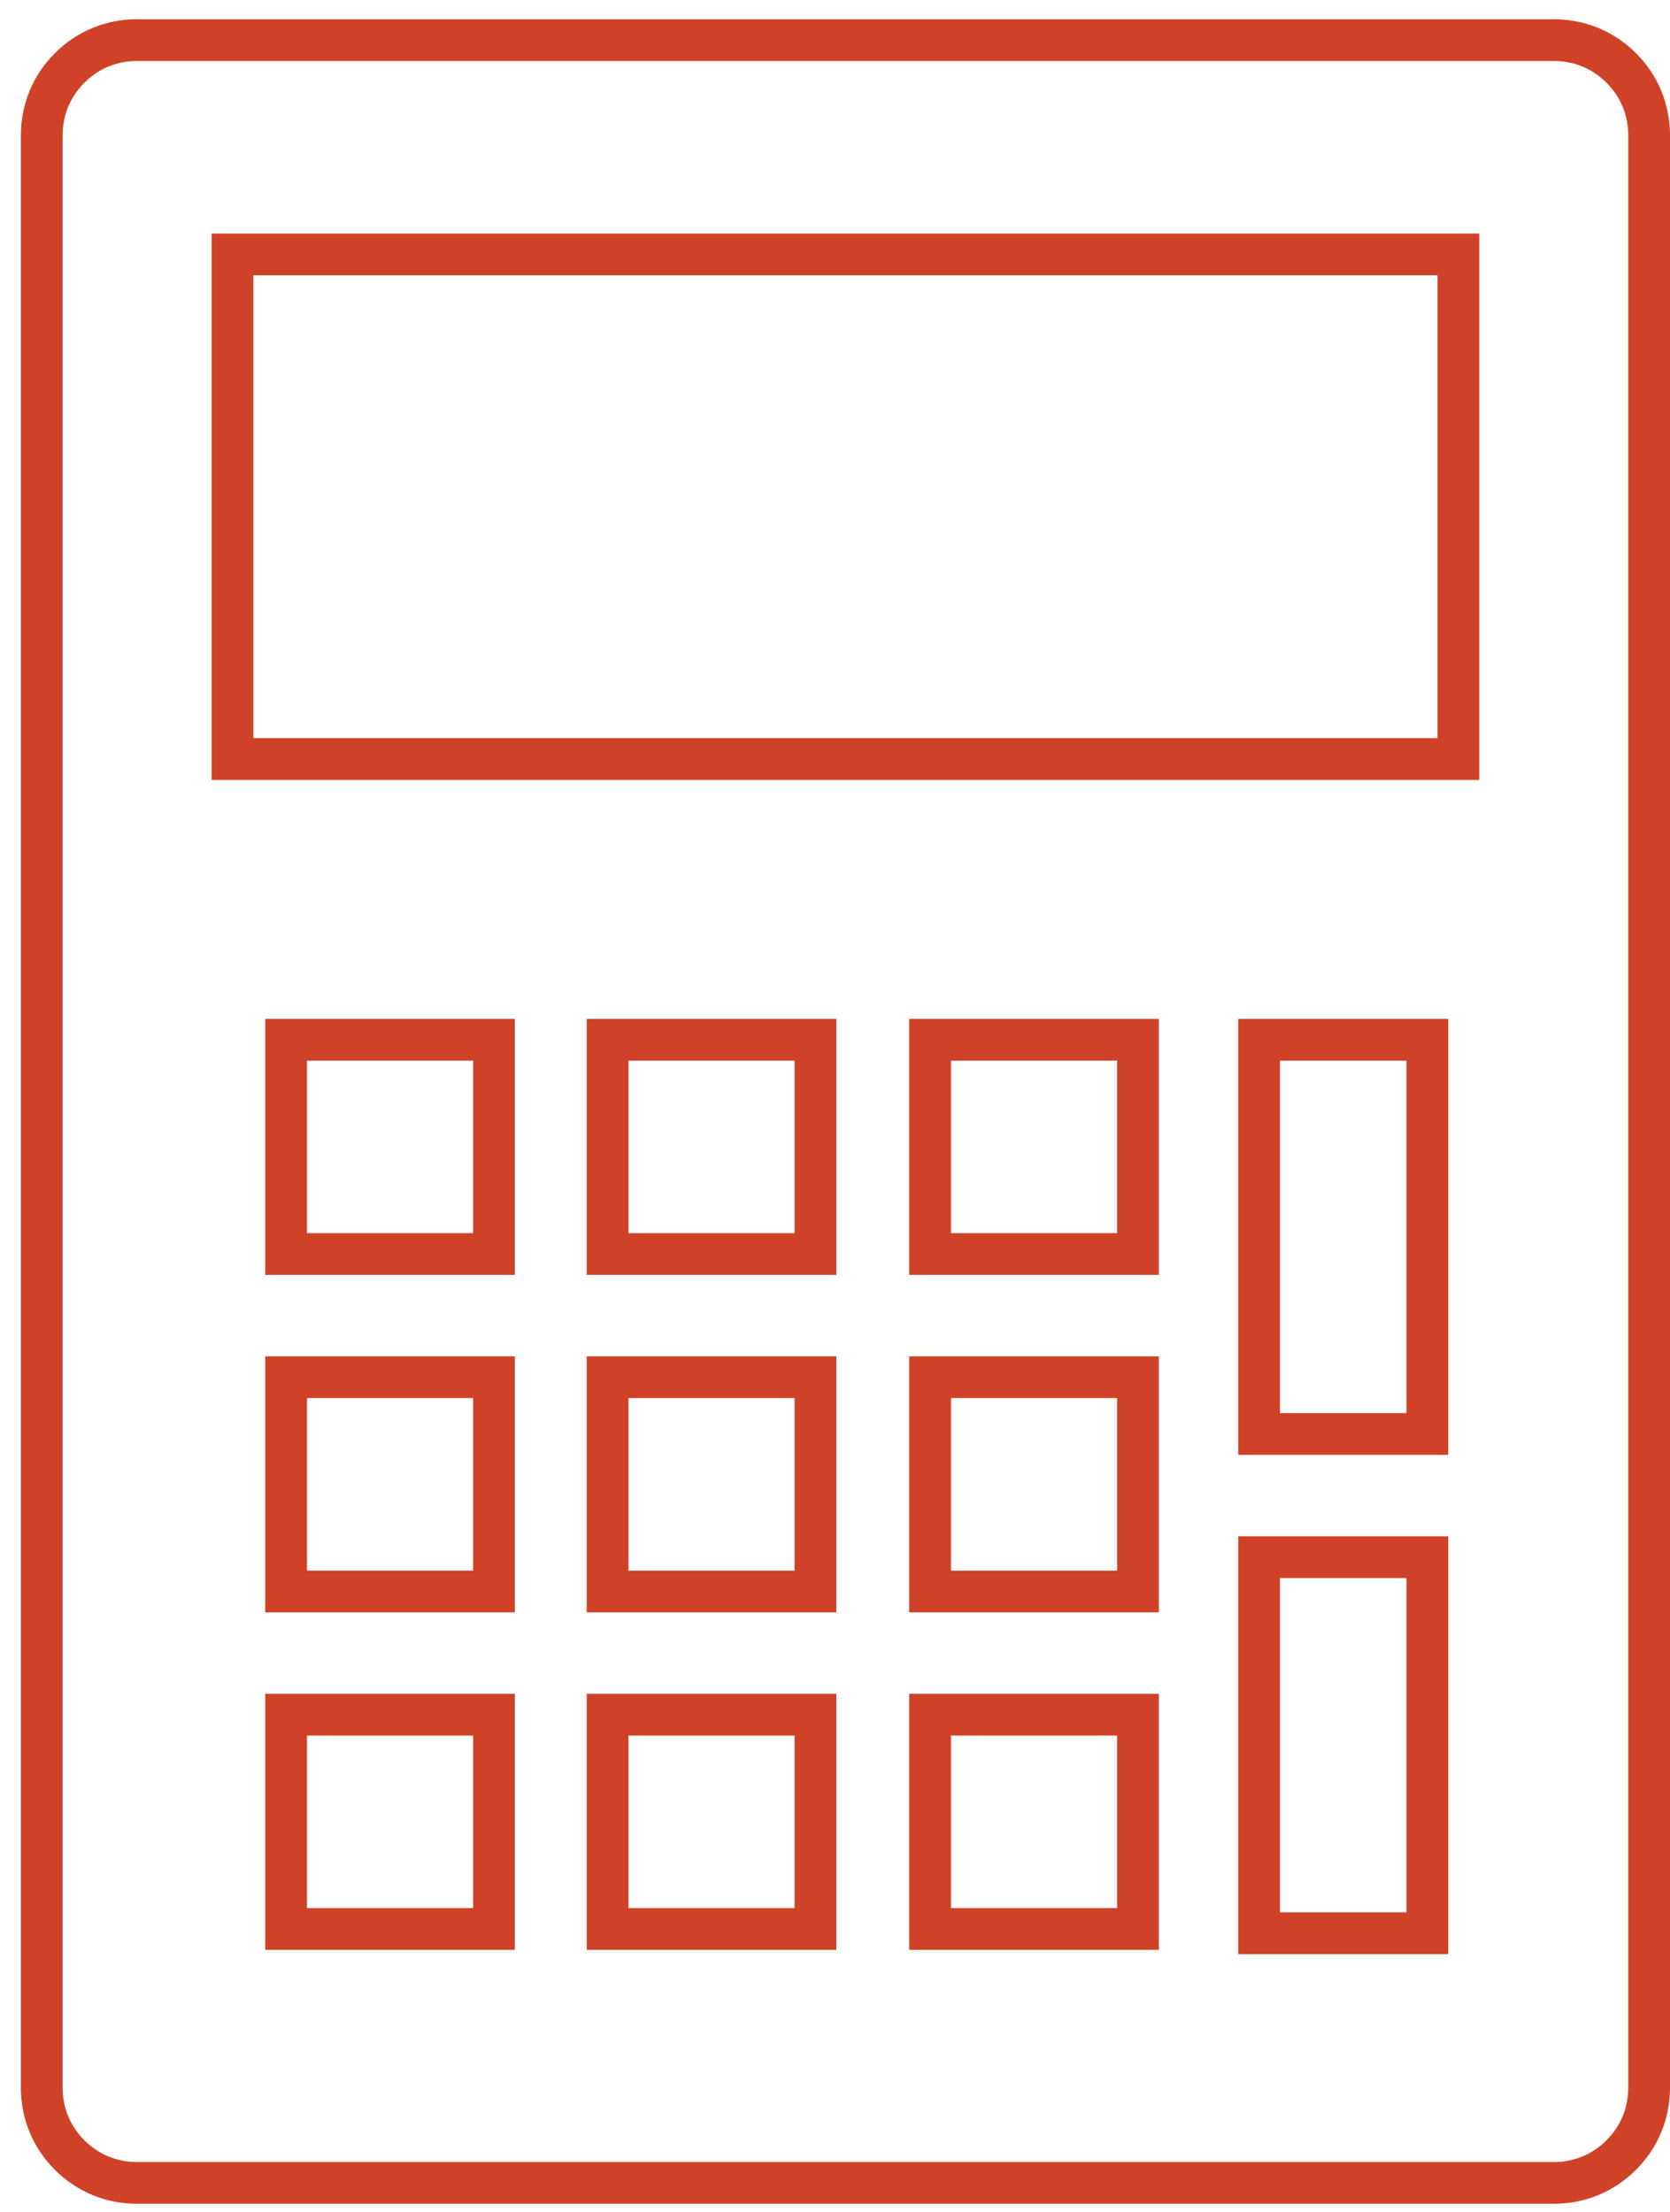 <svg width="40" height="53" viewBox="0 0 40 53" fill="none" xmlns="http://www.w3.org/2000/svg">
<path d="M3.284 0.961H37.216C37.832 0.961 38.396 1.192 38.833 1.629C39.269 2.065 39.5 2.63 39.5 3.246V50.01C39.5 50.626 39.269 51.191 38.833 51.627C38.396 52.064 37.832 52.295 37.216 52.295H3.284C2.668 52.295 2.104 52.064 1.667 51.627C1.231 51.191 1 50.626 1 50.01V3.246C1 2.63 1.231 2.065 1.667 1.629C2.104 1.192 2.668 0.961 3.284 0.961V0.961Z" stroke="#D04227" stroke-miterlimit="10"/>
<path d="M34.932 6.095H5.569V18.184H34.932V6.095Z" stroke="#D04227" stroke-miterlimit="10"/>
<path d="M34.188 37.305H30.158V46.314H34.188V37.305Z" stroke="#D04227" stroke-miterlimit="10"/>
<path d="M34.188 24.909H30.158V34.354H34.188V24.909Z" stroke="#D04227" stroke-miterlimit="10"/>
<path d="M11.832 32.993H6.853V38.127H11.832V32.993Z" stroke="#D04227" stroke-miterlimit="10"/>
<path d="M19.532 32.993H14.553V38.127H19.532V32.993Z" stroke="#D04227" stroke-miterlimit="10"/>
<path d="M27.257 32.993H22.278V38.127H27.257V32.993Z" stroke="#D04227" stroke-miterlimit="10"/>
<path d="M11.832 41.078H6.853V46.212H11.832V41.078Z" stroke="#D04227" stroke-miterlimit="10"/>
<path d="M19.532 41.078H14.553V46.212H19.532V41.078Z" stroke="#D04227" stroke-miterlimit="10"/>
<path d="M27.257 41.078H22.278V46.212H27.257V41.078Z" stroke="#D04227" stroke-miterlimit="10"/>
<path d="M11.832 24.909H6.853V30.042H11.832V24.909Z" stroke="#D04227" stroke-miterlimit="10"/>
<path d="M19.532 24.909H14.553V30.042H19.532V24.909Z" stroke="#D04227" stroke-miterlimit="10"/>
<path d="M27.257 24.909H22.278V30.042H27.257V24.909Z" stroke="#D04227" stroke-miterlimit="10"/>
</svg>
